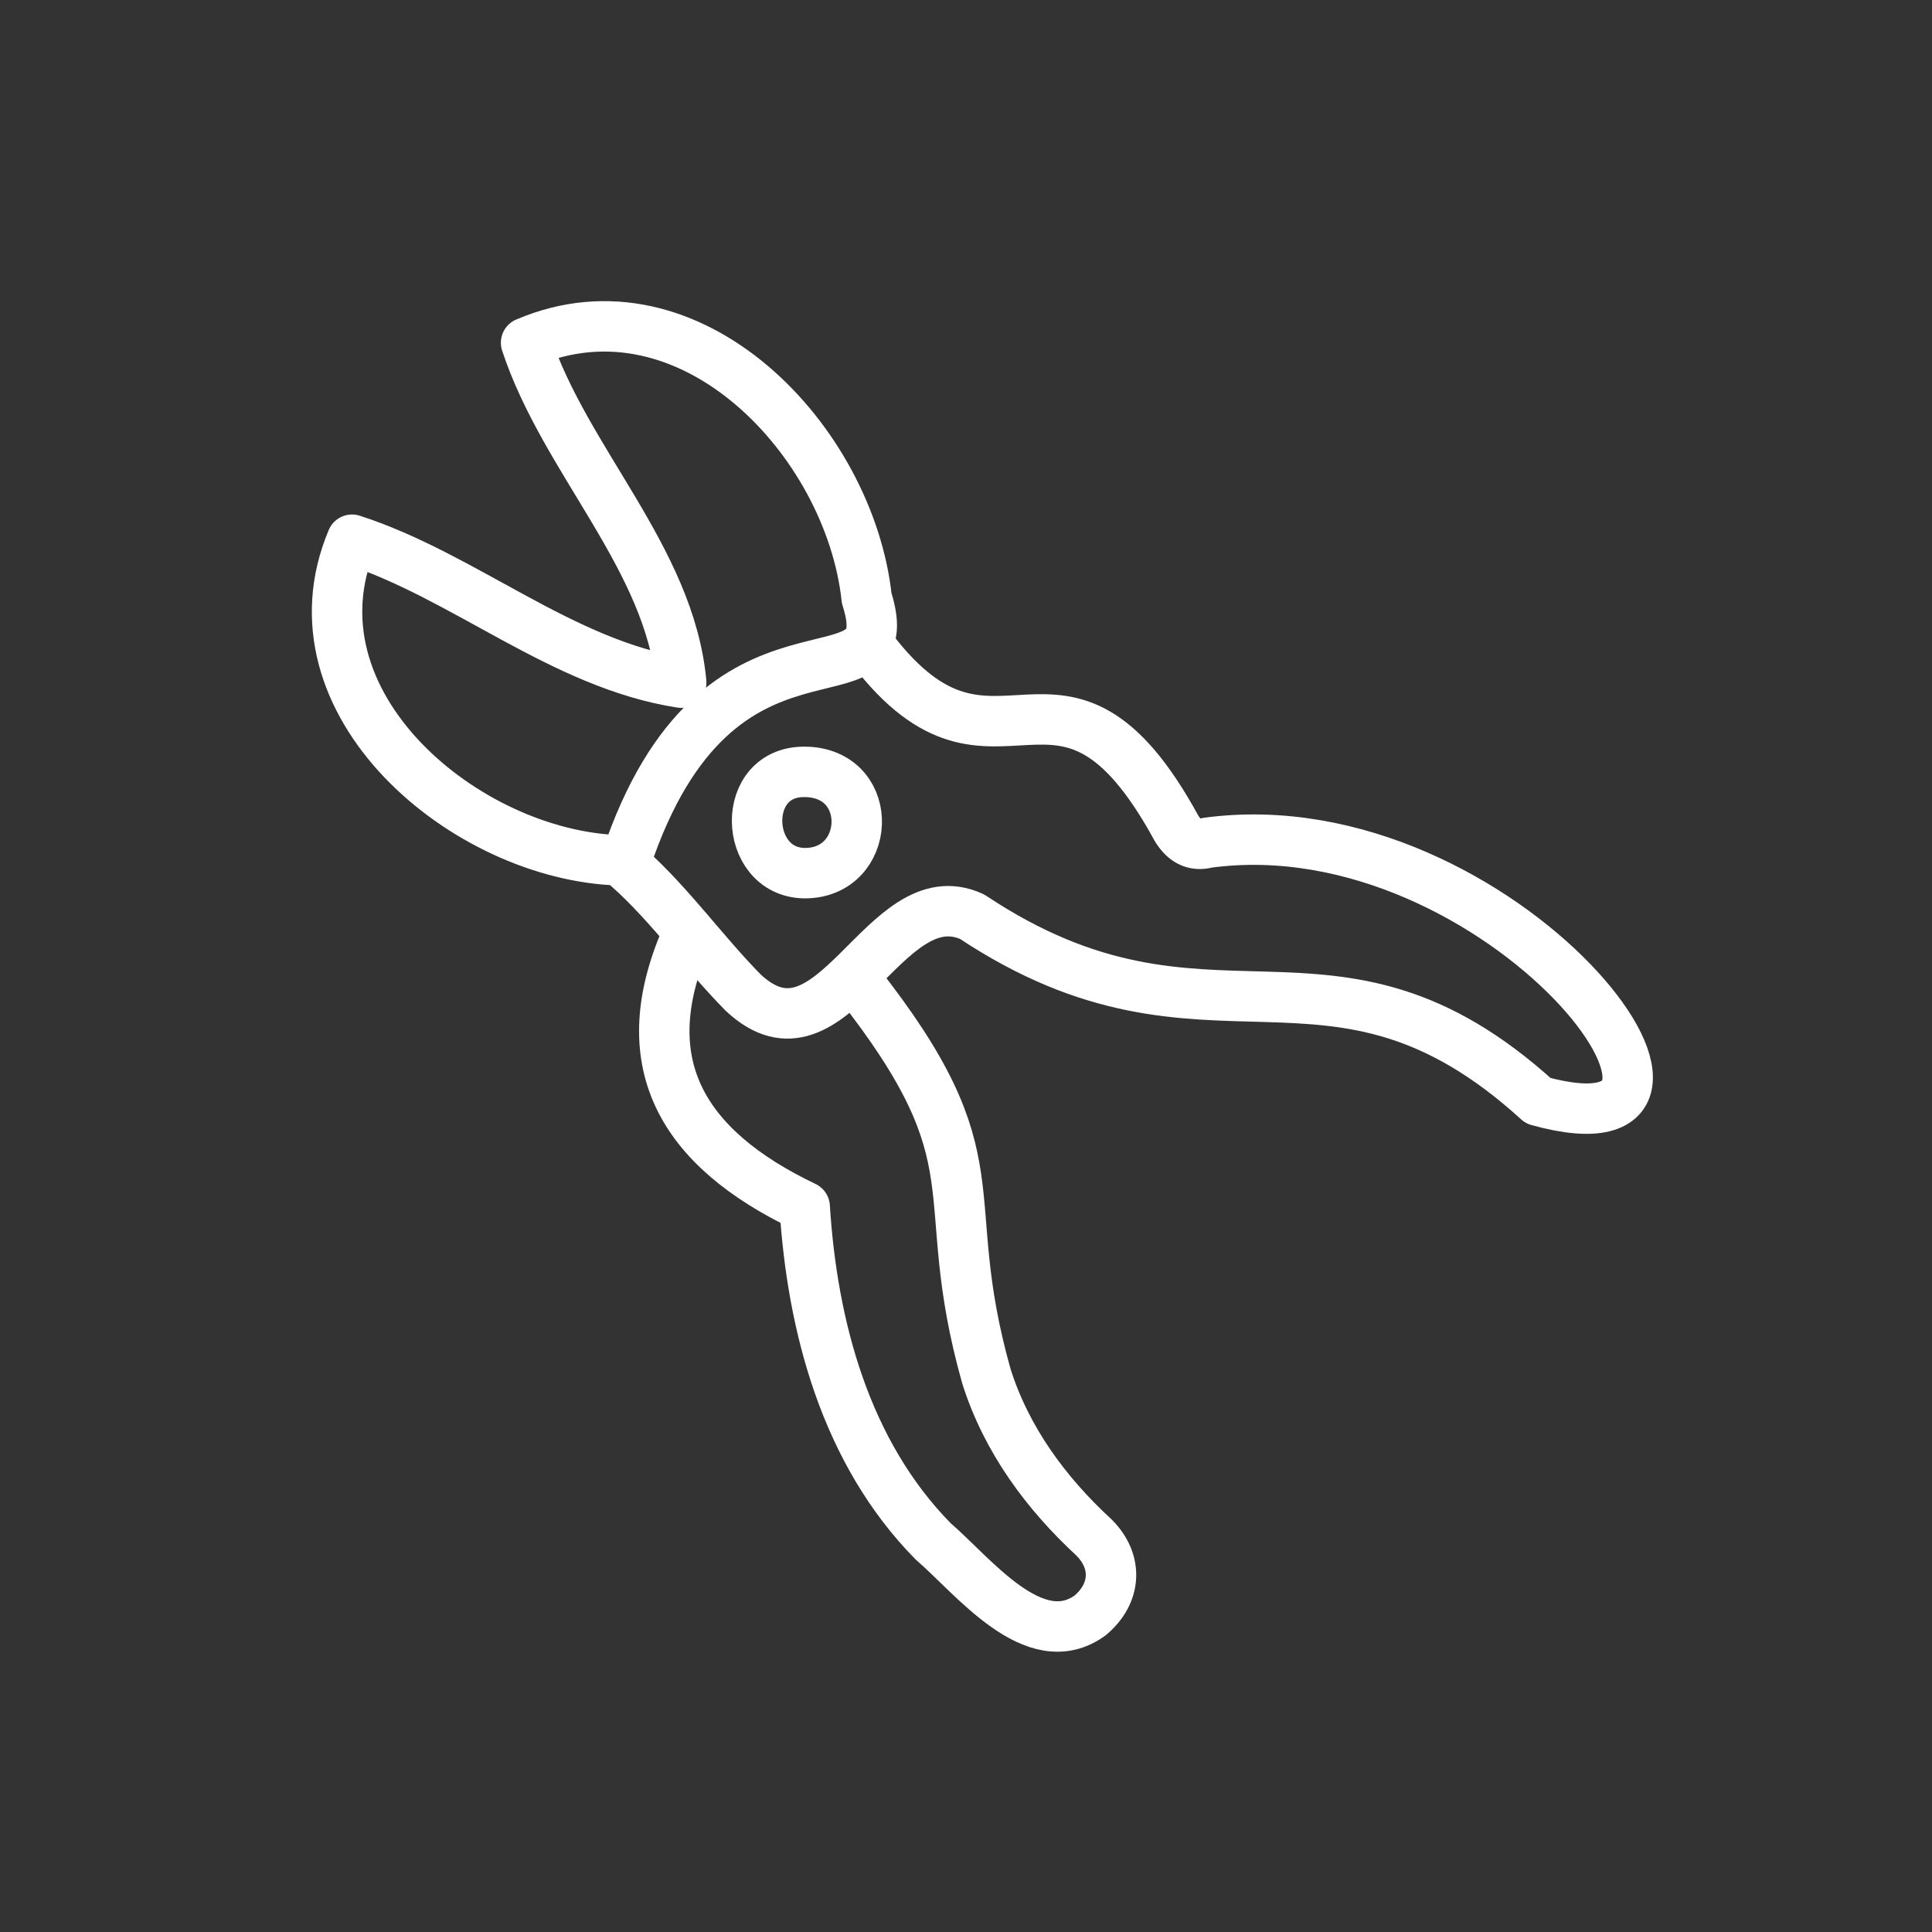 <?xml version="1.0" encoding="UTF-8"?><svg id="PICTOS" xmlns="http://www.w3.org/2000/svg" viewBox="0 0 200 200"><rect x="0" y="0" width="200" height="200" fill="#333333" stroke="none"/><defs><style>.cls-1{fill:none;stroke:#fff;stroke-linecap:round;stroke-linejoin:round;stroke-width:5.22px;}</style></defs><path class="cls-1" d="M88.73,101.61c14.95,18.94,7.93,21.49,13.38,40.85,2.07,6.56,6.15,12.1,11.16,16.72,2.5,2.52,2.26,5.79-.41,8.04-5.77,4.19-12.12-4.11-16.25-7.65-9.09-9.23-12.53-22.27-13.31-34.65-12.68-6.06-18.16-14.96-12-28.46"/><path class="cls-1" d="M64.8,89.06c9.58-28.75,28.88-14.62,24.92-27.13-1.76-16.31-18.28-33.71-35.26-26.45,4.02,12.21,14.86,22.29,16.06,35.19-12.35-1.91-22.45-11.05-34.08-14.8-7.13,16.9,11.77,32.74,27.72,33.19,4.59,3.76,8.46,9.33,12.78,13.7,9.29,8.69,14.54-12.08,23.7-7.86,24.6,16.36,36.99-.6,58.59,19.05,24.38,6.76-3.66-30.85-34.24-26.71-1.46,.4-2.45-.29-3.19-1.48-12.05-22.09-18.64-1.74-31.48-18.5"/><path class="cls-1" d="M83.52,79.91c-7.02-.3-6.64,10.42-.21,10.48,6.85,0,7.38-10.1,.32-10.48"/></svg>